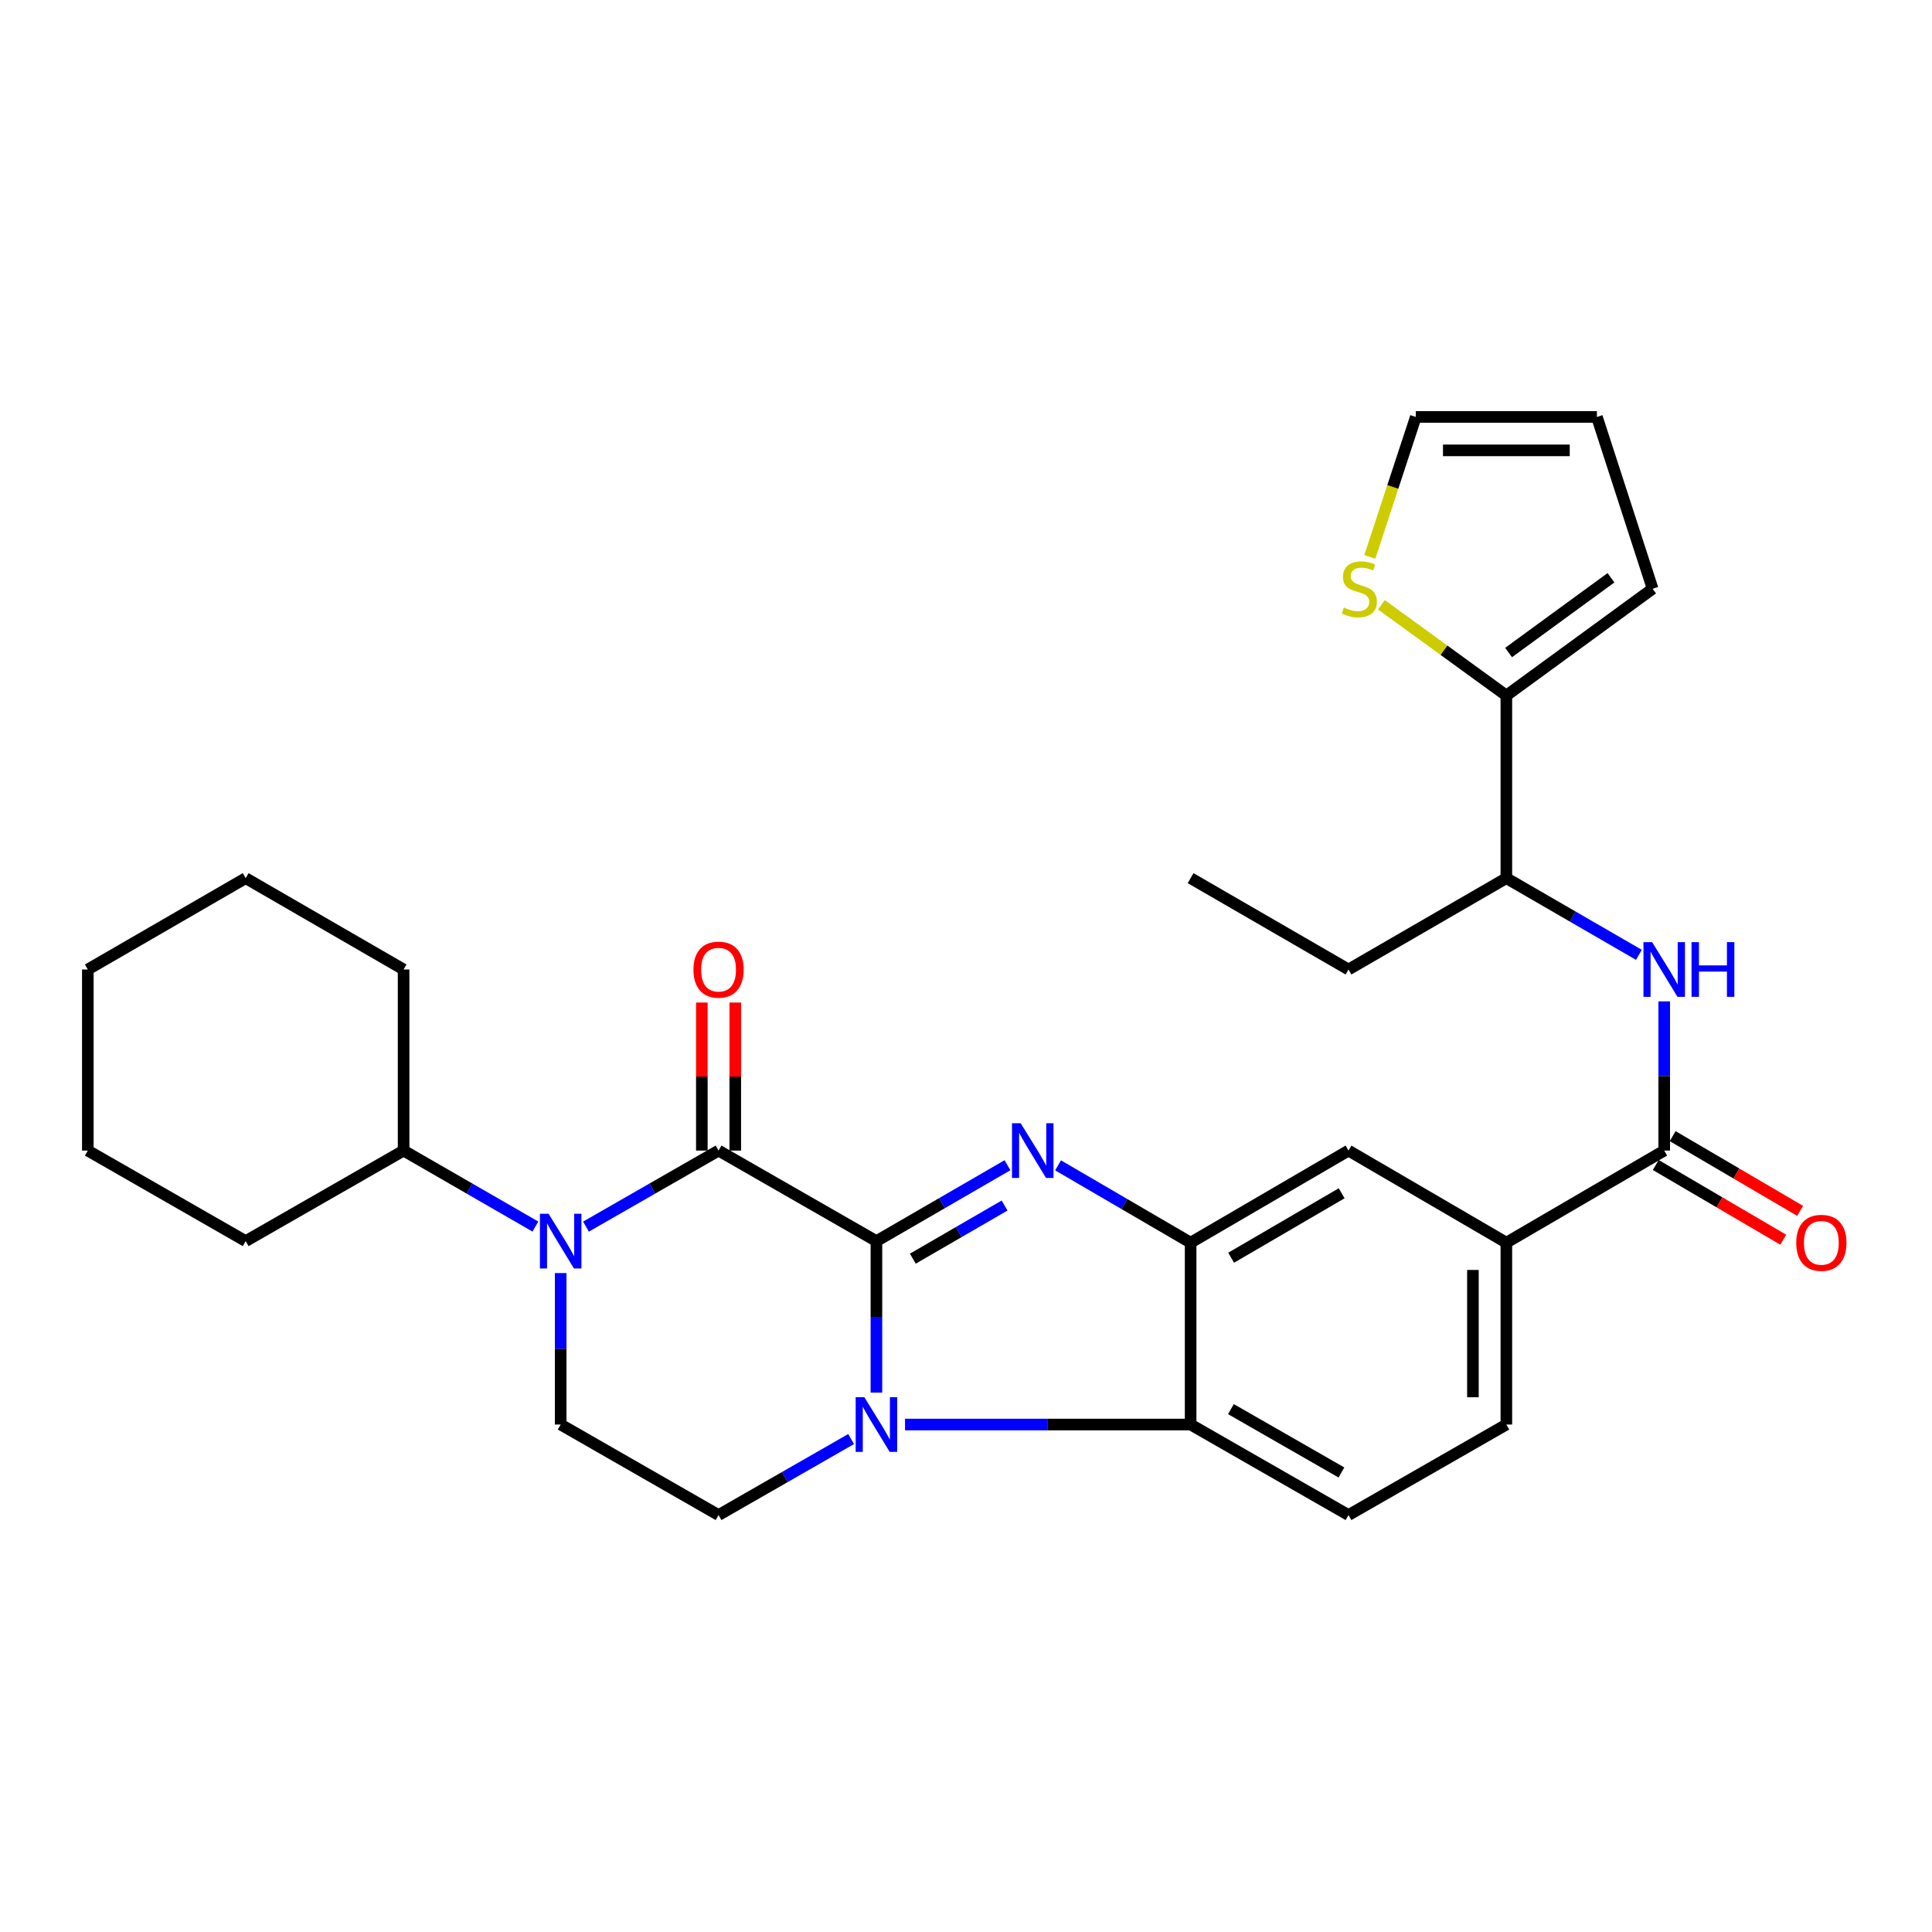 <?xml version='1.0' encoding='iso-8859-1'?>
<svg version='1.1' baseProfile='full'
              xmlns='http://www.w3.org/2000/svg'
                      xmlns:rdkit='http://www.rdkit.org/xml'
                      xmlns:xlink='http://www.w3.org/1999/xlink'
                  xml:space='preserve'
width='1000px' height='1000px' viewBox='0 0 1000 1000'>
<!-- END OF HEADER -->
<rect style='opacity:1.0;fill:#FFFFFF;stroke:none' width='1000' height='1000' x='0' y='0'> </rect>
<path class='bond-0' d='M 453.632,642.403 L 453.632,681.605' style='fill:none;fill-rule:evenodd;stroke:#000000;stroke-width:6px;stroke-linecap:butt;stroke-linejoin:miter;stroke-opacity:1' />
<path class='bond-0' d='M 453.632,681.605 L 453.632,720.806' style='fill:none;fill-rule:evenodd;stroke:#0000FF;stroke-width:6px;stroke-linecap:butt;stroke-linejoin:miter;stroke-opacity:1' />
<path class='bond-1' d='M 453.632,642.403 L 487.553,622.759' style='fill:none;fill-rule:evenodd;stroke:#000000;stroke-width:6px;stroke-linecap:butt;stroke-linejoin:miter;stroke-opacity:1' />
<path class='bond-1' d='M 487.553,622.759 L 521.474,603.115' style='fill:none;fill-rule:evenodd;stroke:#0000FF;stroke-width:6px;stroke-linecap:butt;stroke-linejoin:miter;stroke-opacity:1' />
<path class='bond-1' d='M 472.479,651.484 L 496.224,637.733' style='fill:none;fill-rule:evenodd;stroke:#000000;stroke-width:6px;stroke-linecap:butt;stroke-linejoin:miter;stroke-opacity:1' />
<path class='bond-1' d='M 496.224,637.733 L 519.969,623.981' style='fill:none;fill-rule:evenodd;stroke:#0000FF;stroke-width:6px;stroke-linecap:butt;stroke-linejoin:miter;stroke-opacity:1' />
<path class='bond-2' d='M 453.632,642.403 L 371.923,595.541' style='fill:none;fill-rule:evenodd;stroke:#000000;stroke-width:6px;stroke-linecap:butt;stroke-linejoin:miter;stroke-opacity:1' />
<path class='bond-5' d='M 468.437,737.339 L 542.349,737.339' style='fill:none;fill-rule:evenodd;stroke:#0000FF;stroke-width:6px;stroke-linecap:butt;stroke-linejoin:miter;stroke-opacity:1' />
<path class='bond-5' d='M 542.349,737.339 L 616.261,737.339' style='fill:none;fill-rule:evenodd;stroke:#000000;stroke-width:6px;stroke-linecap:butt;stroke-linejoin:miter;stroke-opacity:1' />
<path class='bond-8' d='M 440.537,744.848 L 406.23,764.52' style='fill:none;fill-rule:evenodd;stroke:#0000FF;stroke-width:6px;stroke-linecap:butt;stroke-linejoin:miter;stroke-opacity:1' />
<path class='bond-8' d='M 406.23,764.52 L 371.923,784.192' style='fill:none;fill-rule:evenodd;stroke:#000000;stroke-width:6px;stroke-linecap:butt;stroke-linejoin:miter;stroke-opacity:1' />
<path class='bond-4' d='M 547.657,603.185 L 581.959,623.193' style='fill:none;fill-rule:evenodd;stroke:#0000FF;stroke-width:6px;stroke-linecap:butt;stroke-linejoin:miter;stroke-opacity:1' />
<path class='bond-4' d='M 581.959,623.193 L 616.261,643.201' style='fill:none;fill-rule:evenodd;stroke:#000000;stroke-width:6px;stroke-linecap:butt;stroke-linejoin:miter;stroke-opacity:1' />
<path class='bond-3' d='M 371.923,595.541 L 337.612,615.218' style='fill:none;fill-rule:evenodd;stroke:#000000;stroke-width:6px;stroke-linecap:butt;stroke-linejoin:miter;stroke-opacity:1' />
<path class='bond-3' d='M 337.612,615.218 L 303.3,634.894' style='fill:none;fill-rule:evenodd;stroke:#0000FF;stroke-width:6px;stroke-linecap:butt;stroke-linejoin:miter;stroke-opacity:1' />
<path class='bond-16' d='M 380.575,595.541 L 380.575,557.226' style='fill:none;fill-rule:evenodd;stroke:#000000;stroke-width:6px;stroke-linecap:butt;stroke-linejoin:miter;stroke-opacity:1' />
<path class='bond-16' d='M 380.575,557.226 L 380.575,518.911' style='fill:none;fill-rule:evenodd;stroke:#FF0000;stroke-width:6px;stroke-linecap:butt;stroke-linejoin:miter;stroke-opacity:1' />
<path class='bond-16' d='M 363.272,595.541 L 363.272,557.226' style='fill:none;fill-rule:evenodd;stroke:#000000;stroke-width:6px;stroke-linecap:butt;stroke-linejoin:miter;stroke-opacity:1' />
<path class='bond-16' d='M 363.272,557.226 L 363.272,518.911' style='fill:none;fill-rule:evenodd;stroke:#FF0000;stroke-width:6px;stroke-linecap:butt;stroke-linejoin:miter;stroke-opacity:1' />
<path class='bond-9' d='M 290.205,658.937 L 290.205,698.138' style='fill:none;fill-rule:evenodd;stroke:#0000FF;stroke-width:6px;stroke-linecap:butt;stroke-linejoin:miter;stroke-opacity:1' />
<path class='bond-9' d='M 290.205,698.138 L 290.205,737.339' style='fill:none;fill-rule:evenodd;stroke:#000000;stroke-width:6px;stroke-linecap:butt;stroke-linejoin:miter;stroke-opacity:1' />
<path class='bond-17' d='M 277.119,634.861 L 243.01,615.201' style='fill:none;fill-rule:evenodd;stroke:#0000FF;stroke-width:6px;stroke-linecap:butt;stroke-linejoin:miter;stroke-opacity:1' />
<path class='bond-17' d='M 243.01,615.201 L 208.9,595.541' style='fill:none;fill-rule:evenodd;stroke:#000000;stroke-width:6px;stroke-linecap:butt;stroke-linejoin:miter;stroke-opacity:1' />
<path class='bond-12' d='M 616.261,643.201 L 697.979,595.541' style='fill:none;fill-rule:evenodd;stroke:#000000;stroke-width:6px;stroke-linecap:butt;stroke-linejoin:miter;stroke-opacity:1' />
<path class='bond-12' d='M 637.236,650.999 L 694.438,617.637' style='fill:none;fill-rule:evenodd;stroke:#000000;stroke-width:6px;stroke-linecap:butt;stroke-linejoin:miter;stroke-opacity:1' />
<path class='bond-30' d='M 616.261,643.201 L 616.261,737.339' style='fill:none;fill-rule:evenodd;stroke:#000000;stroke-width:6px;stroke-linecap:butt;stroke-linejoin:miter;stroke-opacity:1' />
<path class='bond-14' d='M 616.261,737.339 L 697.979,784.192' style='fill:none;fill-rule:evenodd;stroke:#000000;stroke-width:6px;stroke-linecap:butt;stroke-linejoin:miter;stroke-opacity:1' />
<path class='bond-14' d='M 637.125,729.356 L 694.327,762.153' style='fill:none;fill-rule:evenodd;stroke:#000000;stroke-width:6px;stroke-linecap:butt;stroke-linejoin:miter;stroke-opacity:1' />
<path class='bond-6' d='M 861.396,595.541 L 779.687,643.201' style='fill:none;fill-rule:evenodd;stroke:#000000;stroke-width:6px;stroke-linecap:butt;stroke-linejoin:miter;stroke-opacity:1' />
<path class='bond-7' d='M 861.396,595.541 L 861.396,556.926' style='fill:none;fill-rule:evenodd;stroke:#000000;stroke-width:6px;stroke-linecap:butt;stroke-linejoin:miter;stroke-opacity:1' />
<path class='bond-7' d='M 861.396,556.926 L 861.396,518.311' style='fill:none;fill-rule:evenodd;stroke:#0000FF;stroke-width:6px;stroke-linecap:butt;stroke-linejoin:miter;stroke-opacity:1' />
<path class='bond-18' d='M 857.022,603.006 L 890.01,622.336' style='fill:none;fill-rule:evenodd;stroke:#000000;stroke-width:6px;stroke-linecap:butt;stroke-linejoin:miter;stroke-opacity:1' />
<path class='bond-18' d='M 890.01,622.336 L 922.999,641.667' style='fill:none;fill-rule:evenodd;stroke:#FF0000;stroke-width:6px;stroke-linecap:butt;stroke-linejoin:miter;stroke-opacity:1' />
<path class='bond-18' d='M 865.77,588.077 L 898.758,607.408' style='fill:none;fill-rule:evenodd;stroke:#000000;stroke-width:6px;stroke-linecap:butt;stroke-linejoin:miter;stroke-opacity:1' />
<path class='bond-18' d='M 898.758,607.408 L 931.747,626.738' style='fill:none;fill-rule:evenodd;stroke:#FF0000;stroke-width:6px;stroke-linecap:butt;stroke-linejoin:miter;stroke-opacity:1' />
<path class='bond-15' d='M 848.296,494.228 L 813.991,474.38' style='fill:none;fill-rule:evenodd;stroke:#0000FF;stroke-width:6px;stroke-linecap:butt;stroke-linejoin:miter;stroke-opacity:1' />
<path class='bond-15' d='M 813.991,474.38 L 779.687,454.532' style='fill:none;fill-rule:evenodd;stroke:#000000;stroke-width:6px;stroke-linecap:butt;stroke-linejoin:miter;stroke-opacity:1' />
<path class='bond-31' d='M 371.923,784.192 L 290.205,737.339' style='fill:none;fill-rule:evenodd;stroke:#000000;stroke-width:6px;stroke-linecap:butt;stroke-linejoin:miter;stroke-opacity:1' />
<path class='bond-10' d='M 779.687,360.009 L 779.687,454.532' style='fill:none;fill-rule:evenodd;stroke:#000000;stroke-width:6px;stroke-linecap:butt;stroke-linejoin:miter;stroke-opacity:1' />
<path class='bond-13' d='M 779.687,360.009 L 747.355,336.524' style='fill:none;fill-rule:evenodd;stroke:#000000;stroke-width:6px;stroke-linecap:butt;stroke-linejoin:miter;stroke-opacity:1' />
<path class='bond-13' d='M 747.355,336.524 L 715.024,313.039' style='fill:none;fill-rule:evenodd;stroke:#CCCC00;stroke-width:6px;stroke-linecap:butt;stroke-linejoin:miter;stroke-opacity:1' />
<path class='bond-19' d='M 779.687,360.009 L 855.397,304.736' style='fill:none;fill-rule:evenodd;stroke:#000000;stroke-width:6px;stroke-linecap:butt;stroke-linejoin:miter;stroke-opacity:1' />
<path class='bond-19' d='M 780.841,337.743 L 833.838,299.052' style='fill:none;fill-rule:evenodd;stroke:#000000;stroke-width:6px;stroke-linecap:butt;stroke-linejoin:miter;stroke-opacity:1' />
<path class='bond-11' d='M 779.687,643.201 L 697.979,595.541' style='fill:none;fill-rule:evenodd;stroke:#000000;stroke-width:6px;stroke-linecap:butt;stroke-linejoin:miter;stroke-opacity:1' />
<path class='bond-32' d='M 779.687,643.201 L 779.687,737.339' style='fill:none;fill-rule:evenodd;stroke:#000000;stroke-width:6px;stroke-linecap:butt;stroke-linejoin:miter;stroke-opacity:1' />
<path class='bond-32' d='M 762.384,657.322 L 762.384,723.218' style='fill:none;fill-rule:evenodd;stroke:#000000;stroke-width:6px;stroke-linecap:butt;stroke-linejoin:miter;stroke-opacity:1' />
<path class='bond-21' d='M 709.003,288.276 L 720.914,252.042' style='fill:none;fill-rule:evenodd;stroke:#CCCC00;stroke-width:6px;stroke-linecap:butt;stroke-linejoin:miter;stroke-opacity:1' />
<path class='bond-21' d='M 720.914,252.042 L 732.825,215.808' style='fill:none;fill-rule:evenodd;stroke:#000000;stroke-width:6px;stroke-linecap:butt;stroke-linejoin:miter;stroke-opacity:1' />
<path class='bond-20' d='M 697.979,784.192 L 779.687,737.339' style='fill:none;fill-rule:evenodd;stroke:#000000;stroke-width:6px;stroke-linecap:butt;stroke-linejoin:miter;stroke-opacity:1' />
<path class='bond-23' d='M 779.687,454.532 L 697.979,501.807' style='fill:none;fill-rule:evenodd;stroke:#000000;stroke-width:6px;stroke-linecap:butt;stroke-linejoin:miter;stroke-opacity:1' />
<path class='bond-24' d='M 208.9,595.541 L 208.9,501.807' style='fill:none;fill-rule:evenodd;stroke:#000000;stroke-width:6px;stroke-linecap:butt;stroke-linejoin:miter;stroke-opacity:1' />
<path class='bond-25' d='M 208.9,595.541 L 127.163,642.403' style='fill:none;fill-rule:evenodd;stroke:#000000;stroke-width:6px;stroke-linecap:butt;stroke-linejoin:miter;stroke-opacity:1' />
<path class='bond-22' d='M 855.397,304.736 L 826.559,215.808' style='fill:none;fill-rule:evenodd;stroke:#000000;stroke-width:6px;stroke-linecap:butt;stroke-linejoin:miter;stroke-opacity:1' />
<path class='bond-34' d='M 732.825,215.808 L 826.559,215.808' style='fill:none;fill-rule:evenodd;stroke:#000000;stroke-width:6px;stroke-linecap:butt;stroke-linejoin:miter;stroke-opacity:1' />
<path class='bond-34' d='M 746.885,233.111 L 812.499,233.111' style='fill:none;fill-rule:evenodd;stroke:#000000;stroke-width:6px;stroke-linecap:butt;stroke-linejoin:miter;stroke-opacity:1' />
<path class='bond-26' d='M 697.979,501.807 L 616.261,454.532' style='fill:none;fill-rule:evenodd;stroke:#000000;stroke-width:6px;stroke-linecap:butt;stroke-linejoin:miter;stroke-opacity:1' />
<path class='bond-27' d='M 208.9,501.807 L 127.163,454.532' style='fill:none;fill-rule:evenodd;stroke:#000000;stroke-width:6px;stroke-linecap:butt;stroke-linejoin:miter;stroke-opacity:1' />
<path class='bond-28' d='M 127.163,642.403 L 45.455,595.541' style='fill:none;fill-rule:evenodd;stroke:#000000;stroke-width:6px;stroke-linecap:butt;stroke-linejoin:miter;stroke-opacity:1' />
<path class='bond-33' d='M 127.163,454.532 L 45.455,501.807' style='fill:none;fill-rule:evenodd;stroke:#000000;stroke-width:6px;stroke-linecap:butt;stroke-linejoin:miter;stroke-opacity:1' />
<path class='bond-29' d='M 45.455,595.541 L 45.455,501.807' style='fill:none;fill-rule:evenodd;stroke:#000000;stroke-width:6px;stroke-linecap:butt;stroke-linejoin:miter;stroke-opacity:1' />
<path  class='atom-1' d='M 447.372 723.179
L 456.652 738.179
Q 457.572 739.659, 459.052 742.339
Q 460.532 745.019, 460.612 745.179
L 460.612 723.179
L 464.372 723.179
L 464.372 751.499
L 460.492 751.499
L 450.532 735.099
Q 449.372 733.179, 448.132 730.979
Q 446.932 728.779, 446.572 728.099
L 446.572 751.499
L 442.892 751.499
L 442.892 723.179
L 447.372 723.179
' fill='#0000FF'/>
<path  class='atom-2' d='M 528.292 581.381
L 537.572 596.381
Q 538.492 597.861, 539.972 600.541
Q 541.452 603.221, 541.532 603.381
L 541.532 581.381
L 545.292 581.381
L 545.292 609.701
L 541.412 609.701
L 531.452 593.301
Q 530.292 591.381, 529.052 589.181
Q 527.852 586.981, 527.492 586.301
L 527.492 609.701
L 523.812 609.701
L 523.812 581.381
L 528.292 581.381
' fill='#0000FF'/>
<path  class='atom-4' d='M 283.945 628.243
L 293.225 643.243
Q 294.145 644.723, 295.625 647.403
Q 297.105 650.083, 297.185 650.243
L 297.185 628.243
L 300.945 628.243
L 300.945 656.563
L 297.065 656.563
L 287.105 640.163
Q 285.945 638.243, 284.705 636.043
Q 283.505 633.843, 283.145 633.163
L 283.145 656.563
L 279.465 656.563
L 279.465 628.243
L 283.945 628.243
' fill='#0000FF'/>
<path  class='atom-8' d='M 855.136 487.647
L 864.416 502.647
Q 865.336 504.127, 866.816 506.807
Q 868.296 509.487, 868.376 509.647
L 868.376 487.647
L 872.136 487.647
L 872.136 515.967
L 868.256 515.967
L 858.296 499.567
Q 857.136 497.647, 855.896 495.447
Q 854.696 493.247, 854.336 492.567
L 854.336 515.967
L 850.656 515.967
L 850.656 487.647
L 855.136 487.647
' fill='#0000FF'/>
<path  class='atom-8' d='M 875.536 487.647
L 879.376 487.647
L 879.376 499.687
L 893.856 499.687
L 893.856 487.647
L 897.696 487.647
L 897.696 515.967
L 893.856 515.967
L 893.856 502.887
L 879.376 502.887
L 879.376 515.967
L 875.536 515.967
L 875.536 487.647
' fill='#0000FF'/>
<path  class='atom-14' d='M 695.592 314.456
Q 695.912 314.576, 697.232 315.136
Q 698.552 315.696, 699.992 316.056
Q 701.472 316.376, 702.912 316.376
Q 705.592 316.376, 707.152 315.096
Q 708.712 313.776, 708.712 311.496
Q 708.712 309.936, 707.912 308.976
Q 707.152 308.016, 705.952 307.496
Q 704.752 306.976, 702.752 306.376
Q 700.232 305.616, 698.712 304.896
Q 697.232 304.176, 696.152 302.656
Q 695.112 301.136, 695.112 298.576
Q 695.112 295.016, 697.512 292.816
Q 699.952 290.616, 704.752 290.616
Q 708.032 290.616, 711.752 292.176
L 710.832 295.256
Q 707.432 293.856, 704.872 293.856
Q 702.112 293.856, 700.592 295.016
Q 699.072 296.136, 699.112 298.096
Q 699.112 299.616, 699.872 300.536
Q 700.672 301.456, 701.792 301.976
Q 702.952 302.496, 704.872 303.096
Q 707.432 303.896, 708.952 304.696
Q 710.472 305.496, 711.552 307.136
Q 712.672 308.736, 712.672 311.496
Q 712.672 315.416, 710.032 317.536
Q 707.432 319.616, 703.072 319.616
Q 700.552 319.616, 698.632 319.056
Q 696.752 318.536, 694.512 317.616
L 695.592 314.456
' fill='#CCCC00'/>
<path  class='atom-17' d='M 358.923 501.887
Q 358.923 495.087, 362.283 491.287
Q 365.643 487.487, 371.923 487.487
Q 378.203 487.487, 381.563 491.287
Q 384.923 495.087, 384.923 501.887
Q 384.923 508.767, 381.523 512.687
Q 378.123 516.567, 371.923 516.567
Q 365.683 516.567, 362.283 512.687
Q 358.923 508.807, 358.923 501.887
M 371.923 513.367
Q 376.243 513.367, 378.563 510.487
Q 380.923 507.567, 380.923 501.887
Q 380.923 496.327, 378.563 493.527
Q 376.243 490.687, 371.923 490.687
Q 367.603 490.687, 365.243 493.487
Q 362.923 496.287, 362.923 501.887
Q 362.923 507.607, 365.243 510.487
Q 367.603 513.367, 371.923 513.367
' fill='#FF0000'/>
<path  class='atom-19' d='M 929.729 643.281
Q 929.729 636.481, 933.089 632.681
Q 936.449 628.881, 942.729 628.881
Q 949.009 628.881, 952.369 632.681
Q 955.729 636.481, 955.729 643.281
Q 955.729 650.161, 952.329 654.081
Q 948.929 657.961, 942.729 657.961
Q 936.489 657.961, 933.089 654.081
Q 929.729 650.201, 929.729 643.281
M 942.729 654.761
Q 947.049 654.761, 949.369 651.881
Q 951.729 648.961, 951.729 643.281
Q 951.729 637.721, 949.369 634.921
Q 947.049 632.081, 942.729 632.081
Q 938.409 632.081, 936.049 634.881
Q 933.729 637.681, 933.729 643.281
Q 933.729 649.001, 936.049 651.881
Q 938.409 654.761, 942.729 654.761
' fill='#FF0000'/>
</svg>
